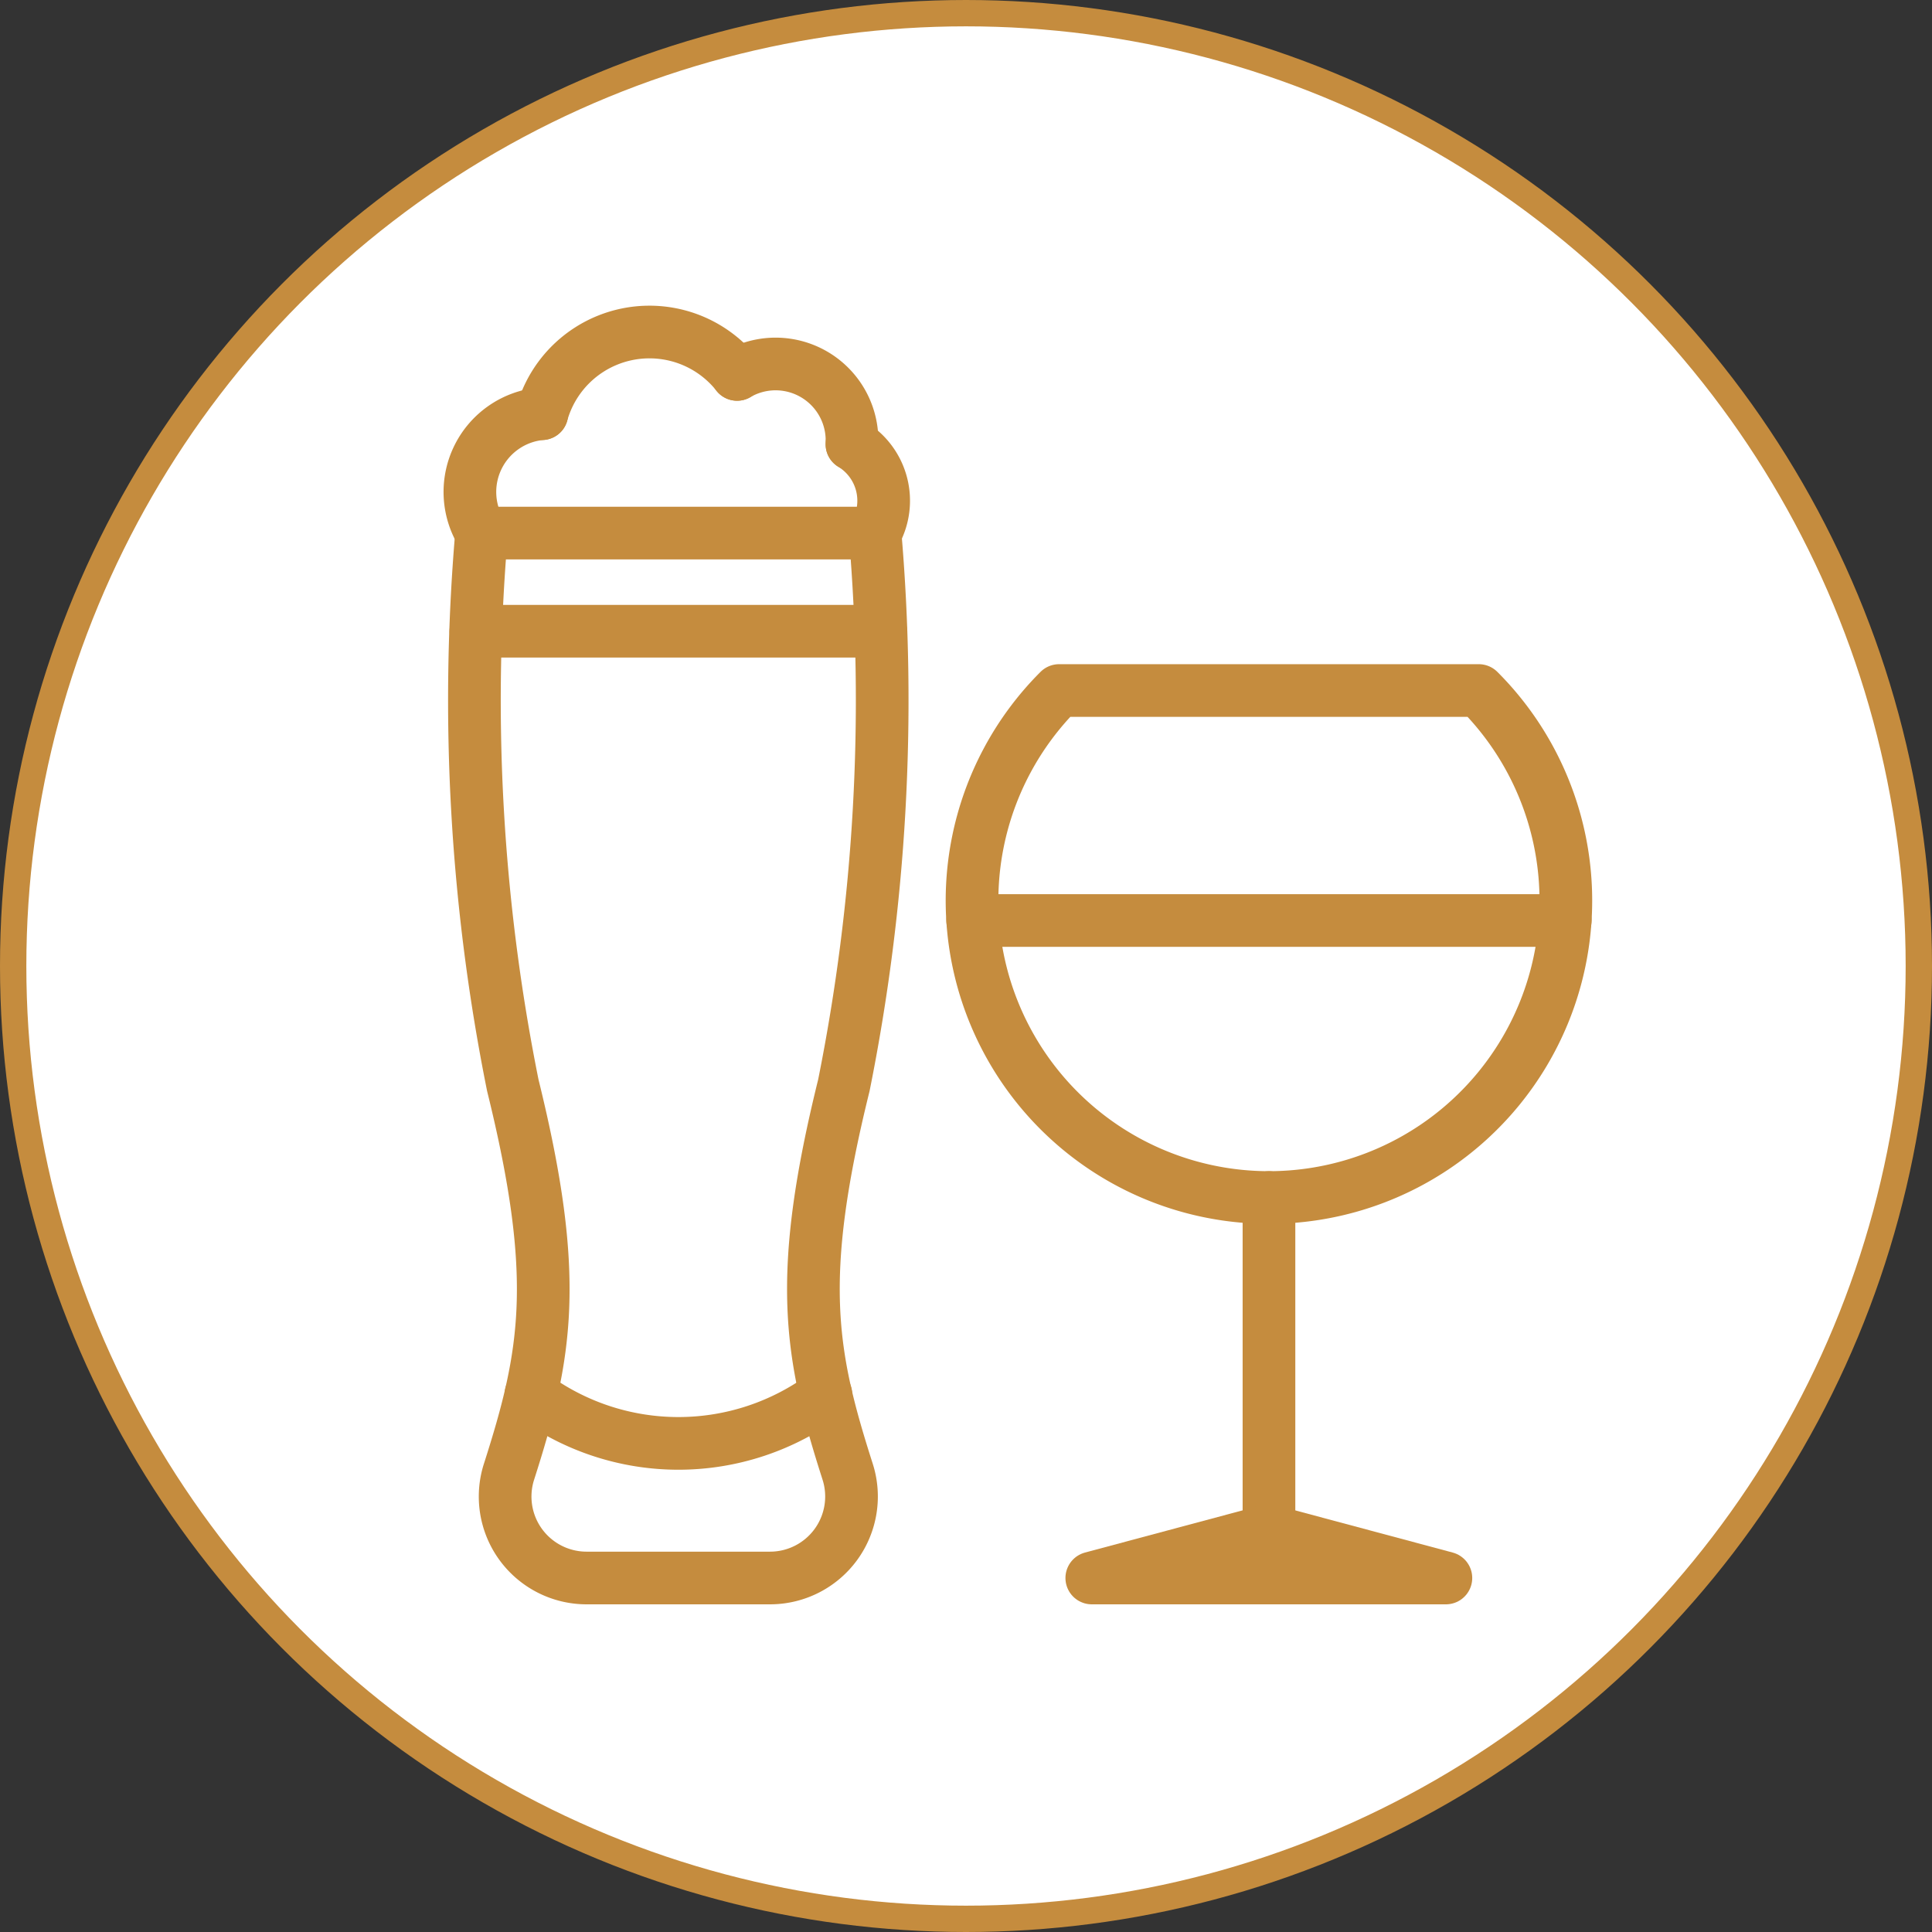 <svg xmlns="http://www.w3.org/2000/svg" width="36.68" height="36.68" viewBox="0 0 36.68 36.68">
  <rect x="0" y="0" width="36.68" height="36.68" fill="#333333" stroke="none"/>
  <g id="グループ_31985" data-name="グループ 31985" transform="translate(-5661.549 -1753.952)">
    <circle id="楕円形_1972" data-name="楕円形 1972" cx="18.09" cy="18.09" r="18.09" transform="translate(5661.799 1754.202)" fill="#fff" stroke="#c58c3e" stroke-miterlimit="10" stroke-width="0.5"/>
    <g id="グループ_25154" data-name="グループ 25154">
      <path id="パス_34557" data-name="パス 34557" d="M5674.418,1783.911h1.752a1.547,1.547,0,0,0,1.472-2.018c-.713-2.229-.979-3.666-.072-7.335a37.1,37.1,0,0,0,.592-10.485h-7.47a37.078,37.078,0,0,0,.593,10.485c.906,3.669.641,5.106-.072,7.335a1.546,1.546,0,0,0,1.472,2.018h1.733Z" fill="none" stroke="#c58c3e" stroke-linecap="round" stroke-linejoin="round" stroke-width="1"/>
      <path id="パス_34558" data-name="パス 34558" d="M5671.629,1780.424a4.674,4.674,0,0,0,5.6,0" fill="none" stroke="#c58c3e" stroke-linecap="round" stroke-linejoin="round" stroke-width="1"/>
      <path id="パス_34559" data-name="パス 34559" d="M5670.692,1764.074a1.491,1.491,0,0,1,1.144-2.268" fill="none" stroke="#c58c3e" stroke-linecap="round" stroke-linejoin="round" stroke-width="1"/>
      <path id="パス_34560" data-name="パス 34560" d="M5677.723,1762.386a1.255,1.255,0,0,1,.441,1.689" fill="none" stroke="#c58c3e" stroke-linecap="round" stroke-linejoin="round" stroke-width="1"/>
      <path id="パス_34561" data-name="パス 34561" d="M5675.543,1761.06a1.451,1.451,0,0,1,2.182,1.252c0,.025,0,.049,0,.074" fill="none" stroke="#c58c3e" stroke-linecap="round" stroke-linejoin="round" stroke-width="1"/>
      <path id="パス_34562" data-name="パス 34562" d="M5671.836,1761.806a2.122,2.122,0,0,1,3.707-.746" fill="none" stroke="#c58c3e" stroke-linecap="round" stroke-linejoin="round" stroke-width="1"/>
      <line id="線_20040" data-name="線 20040" x2="7.686" transform="translate(5670.584 1765.936)" fill="none" stroke="#c58c3e" stroke-linecap="round" stroke-linejoin="round" stroke-width="1"/>
      <path id="パス_34563" data-name="パス 34563" d="M5689.624,1767.062h-7.967a5.637,5.637,0,1,0,7.967,0Z" fill="none" stroke="#c58c3e" stroke-linecap="round" stroke-linejoin="round" stroke-width="1"/>
      <line id="線_20041" data-name="線 20041" x1="11.25" transform="translate(5680.016 1771.428)" fill="none" stroke="#c58c3e" stroke-linecap="round" stroke-linejoin="round" stroke-width="1"/>
      <line id="線_20042" data-name="線 20042" y1="6.323" transform="translate(5685.641 1776.688)" fill="none" stroke="#c58c3e" stroke-linecap="round" stroke-linejoin="round" stroke-width="1"/>
      <path id="パス_34564" data-name="パス 34564" d="M5689,1783.911h-6.723l3.362-.9Z" fill="none" stroke="#c58c3e" stroke-linecap="round" stroke-linejoin="round" stroke-width="1"/>
    </g>
  </g>
</svg>
